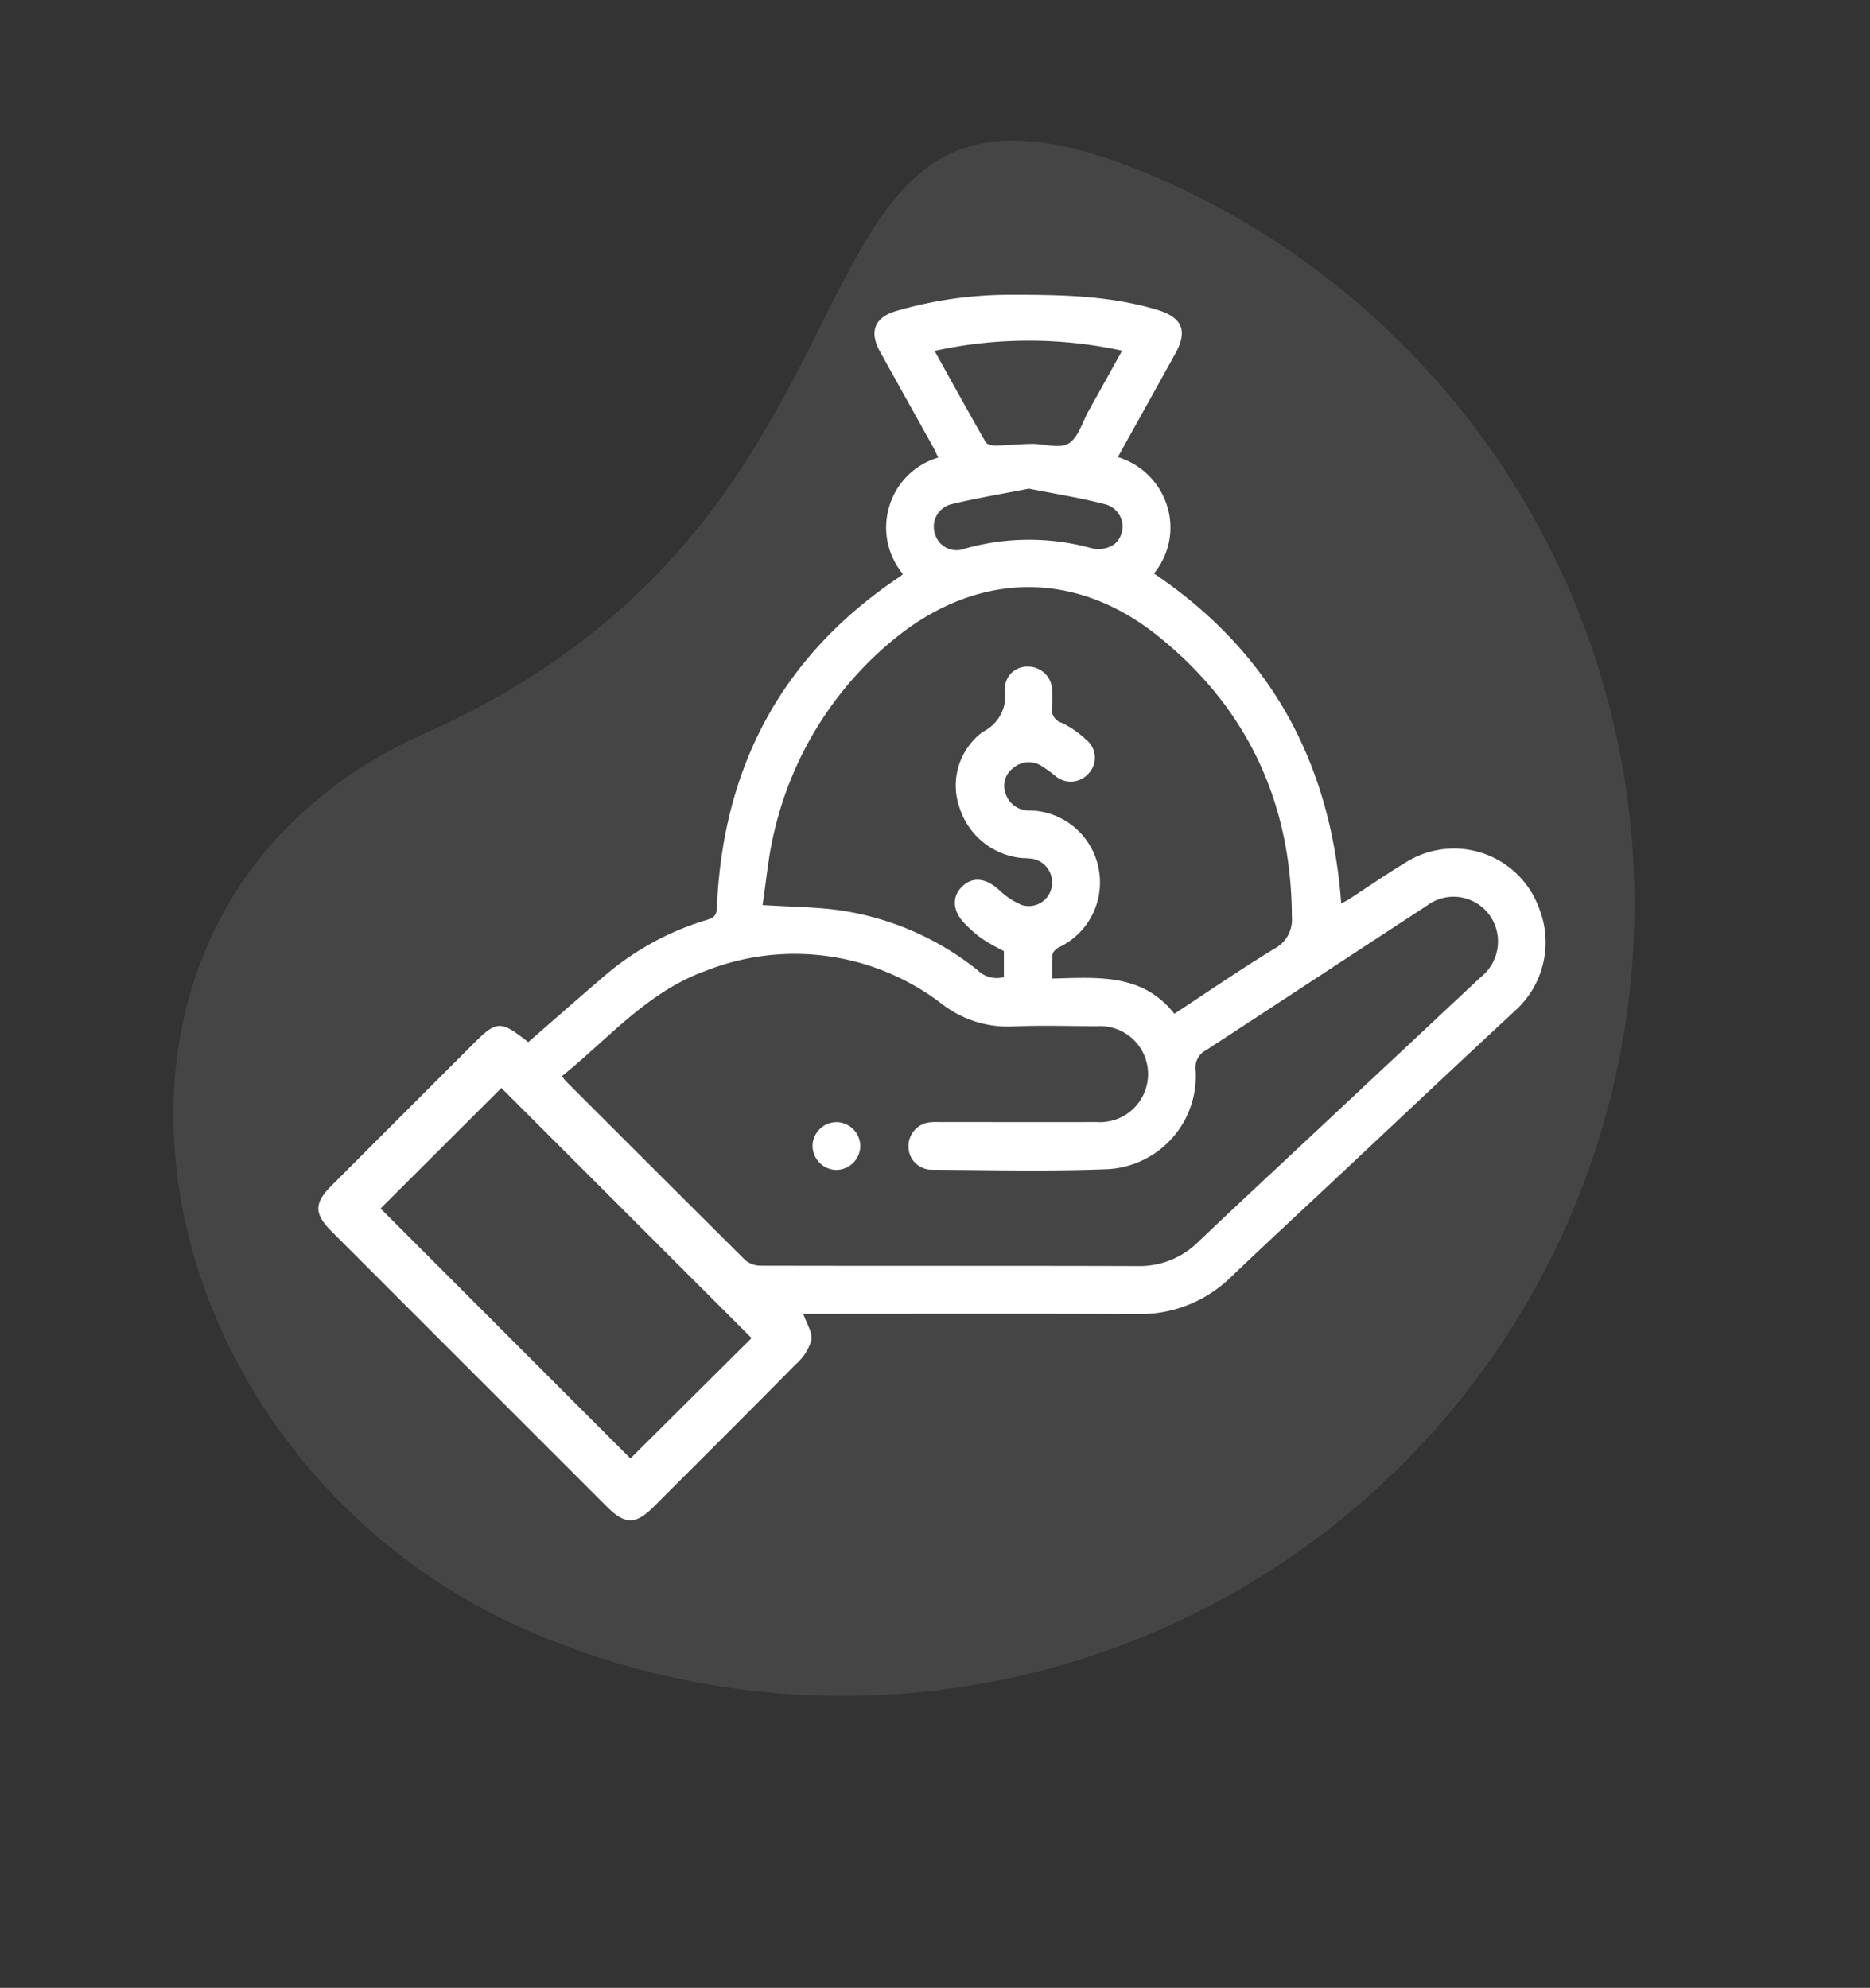 <svg xmlns="http://www.w3.org/2000/svg" width="166.571" height="177.087" viewBox="0 0 166.571 177.087">
  <rect x="0" y="0" width="166.571" height="177.087" fill="#333333" stroke="none"/>
  <defs>
    <style>
      .cls-1 {
        fill: #eaeced;
        opacity: 0.1;
      }

      .cls-2 {
        fill: #fff;
      }
    </style>
  </defs>
  <g id="组_705" data-name="组 705" transform="translate(-1580 -6621.201)">
    <path id="路径_119" data-name="路径 119" class="cls-1" d="M-1972.274-7187.284a70.484,70.484,0,0,1-70.484,70.484c-38.927,0-66.7-41.5-40.168-69.979,34.358-36.884,1.241-70.989,40.168-70.989A70.484,70.484,0,0,1-1972.274-7187.284Z" transform="matrix(0.921, 0.391, -0.391, 0.921, 726.223, 14119.966)"/>
    <g id="组_322" data-name="组 322" transform="translate(3279 1351.261)">
      <path id="路径_120" data-name="路径 120" class="cls-2" d="M-7509.9-6423.14c2.3-2,4.538-3.978,6.81-5.918a25.039,25.039,0,0,1,9.105-4.974c.561-.169.858-.349.887-1.055.511-12.573,5.8-22.519,16.345-29.55.059-.039.106-.093.231-.2a6.48,6.48,0,0,1-1.236-5.968,6.442,6.442,0,0,1,4.376-4.412c-.153-.323-.269-.6-.416-.868-1.588-2.859-3.187-5.711-4.769-8.574-.994-1.8-.469-3.085,1.515-3.635a36.3,36.3,0,0,1,9.67-1.423c4.526-.011,9.027.014,13.426,1.313,2.3.681,2.845,1.85,1.685,3.944-1.686,3.045-3.379,6.086-5.109,9.2a6.59,6.59,0,0,1,4.393,4.369,6.427,6.427,0,0,1-1.179,6c10.43,7.03,15.759,16.894,16.681,29.388a7.158,7.158,0,0,0,.646-.338c1.7-1.1,3.365-2.265,5.1-3.305a8.062,8.062,0,0,1,11.886,4.093,8.205,8.205,0,0,1-2.128,9.1c-5.272,4.886-10.5,9.824-15.74,14.74-3.192,2.994-6.408,5.964-9.572,8.987a11.548,11.548,0,0,1-8.391,3.31c-9.572-.042-19.146-.015-28.718-.015h-1c.281.83.846,1.651.723,2.352a4.665,4.665,0,0,1-1.408,2.154c-4.2,4.256-8.438,8.471-12.667,12.7-1.586,1.584-2.53,1.577-4.137-.03q-12.27-12.266-24.534-24.534c-1.557-1.558-1.559-2.506-.009-4.057q6.262-6.268,12.529-12.531C-7512.7-6425.1-7512.4-6425.117-7509.9-6423.14Zm2.992,3.042c.191.227.293.365.413.486q7.96,7.967,15.944,15.911a2.178,2.178,0,0,0,1.413.473c11.173.026,22.347,0,33.521.034a7.4,7.4,0,0,0,5.384-2.138c3.633-3.46,7.314-6.87,10.975-10.3q7.09-6.642,14.181-13.281a4.059,4.059,0,0,0,1.478-3.995,3.954,3.954,0,0,0-6.271-2.38c-6.552,4.275-13.08,8.585-19.635,12.855a1.737,1.737,0,0,0-.948,1.771,8.311,8.311,0,0,1-7.74,8.834c-5.258.217-10.531.082-15.8.054a2.067,2.067,0,0,1-2.039-2.064,2.136,2.136,0,0,1,2.049-2.172c.318-.026.641-.011.961-.011,4.59,0,9.181.006,13.771,0a4.284,4.284,0,0,0,4.563-4.316,4.271,4.271,0,0,0-4.545-4.221c-2.526-.01-5.058-.093-7.578.024a9.6,9.6,0,0,1-6.314-2.064,21.519,21.519,0,0,0-20.936-2.906C-7499.27-6427.641-7502.745-6423.455-7506.911-6420.1Zm54.565-5.569c3.067-2.012,5.939-3.989,8.914-5.8a2.926,2.926,0,0,0,1.55-2.841c-.041-10.214-3.993-18.634-11.913-25-7.472-6.009-16.262-5.752-23.642.365a31.325,31.325,0,0,0-10.543,17.021c-.539,2.179-.722,4.447-1.052,6.569,2.5.159,4.705.165,6.872.466a25.578,25.578,0,0,1,12.279,5.334,2.441,2.441,0,0,0,2.346.62v-2.316a21.321,21.321,0,0,1-1.9-1.072,11.119,11.119,0,0,1-1.607-1.4c-1.089-1.134-1.142-2.392-.192-3.3s2.136-.721,3.289.338a6.512,6.512,0,0,0,2.014,1.327,2.072,2.072,0,0,0,2.636-1.527,2.144,2.144,0,0,0-1.646-2.583,7.839,7.839,0,0,0-.956-.071,6.475,6.475,0,0,1-5.581-4.468,5.952,5.952,0,0,1,2.07-6.782,3.577,3.577,0,0,0,1.959-3.792,1.974,1.974,0,0,1,2.057-2.014,2.135,2.135,0,0,1,2.15,2.071,9.417,9.417,0,0,1,0,1.494,1.232,1.232,0,0,0,.859,1.441,8.682,8.682,0,0,1,2.178,1.506,2.041,2.041,0,0,1,.26,2.956,2.117,2.117,0,0,1-3.051.234,11.4,11.4,0,0,0-1.12-.811,2.124,2.124,0,0,0-2.587.142,1.959,1.959,0,0,0-.672,2.3,2.169,2.169,0,0,0,2.123,1.482,6.361,6.361,0,0,1,6.143,5.113,6.392,6.392,0,0,1-3.529,7.082c-.239.13-.539.4-.564.629a20.19,20.19,0,0,0-.027,2.148C-7459.18-6428.9-7455.2-6429.293-7452.346-6425.667Zm-59.947,6.61-10.764,10.736,22.257,22.27,10.791-10.728Zm38.585-65.664c1.534,2.762,3.018,5.462,4.551,8.132.119.209.59.308.9.3,1.063-.017,2.125-.136,3.188-.15,1.12-.014,2.488.455,3.3-.035.873-.529,1.229-1.917,1.8-2.938.979-1.749,1.951-3.5,2.966-5.326A39.1,39.1,0,0,0-7473.708-6484.72Zm8.4,12.272c-2.323.458-4.63.838-6.9,1.386a2.061,2.061,0,0,0-1.451,2.69,2,2,0,0,0,2.643,1.271,20.961,20.961,0,0,1,11.369-.019,2.545,2.545,0,0,0,1.938-.367,2.053,2.053,0,0,0-.878-3.586C-7460.771-6471.645-7463.018-6471.991-7465.309-6472.448Z" transform="translate(5857.953 11785.918)"/>
      <path id="路径_121" data-name="路径 121" class="cls-2" d="M-7318.588-6143.036a2.156,2.156,0,0,1-2.232,2.076,2.156,2.156,0,0,1-2.021-2.179,2.148,2.148,0,0,1,2.23-2.074A2.155,2.155,0,0,1-7318.588-6143.036Z" transform="translate(5696.219 11515.118)"/>
    </g>
  </g>
</svg>
